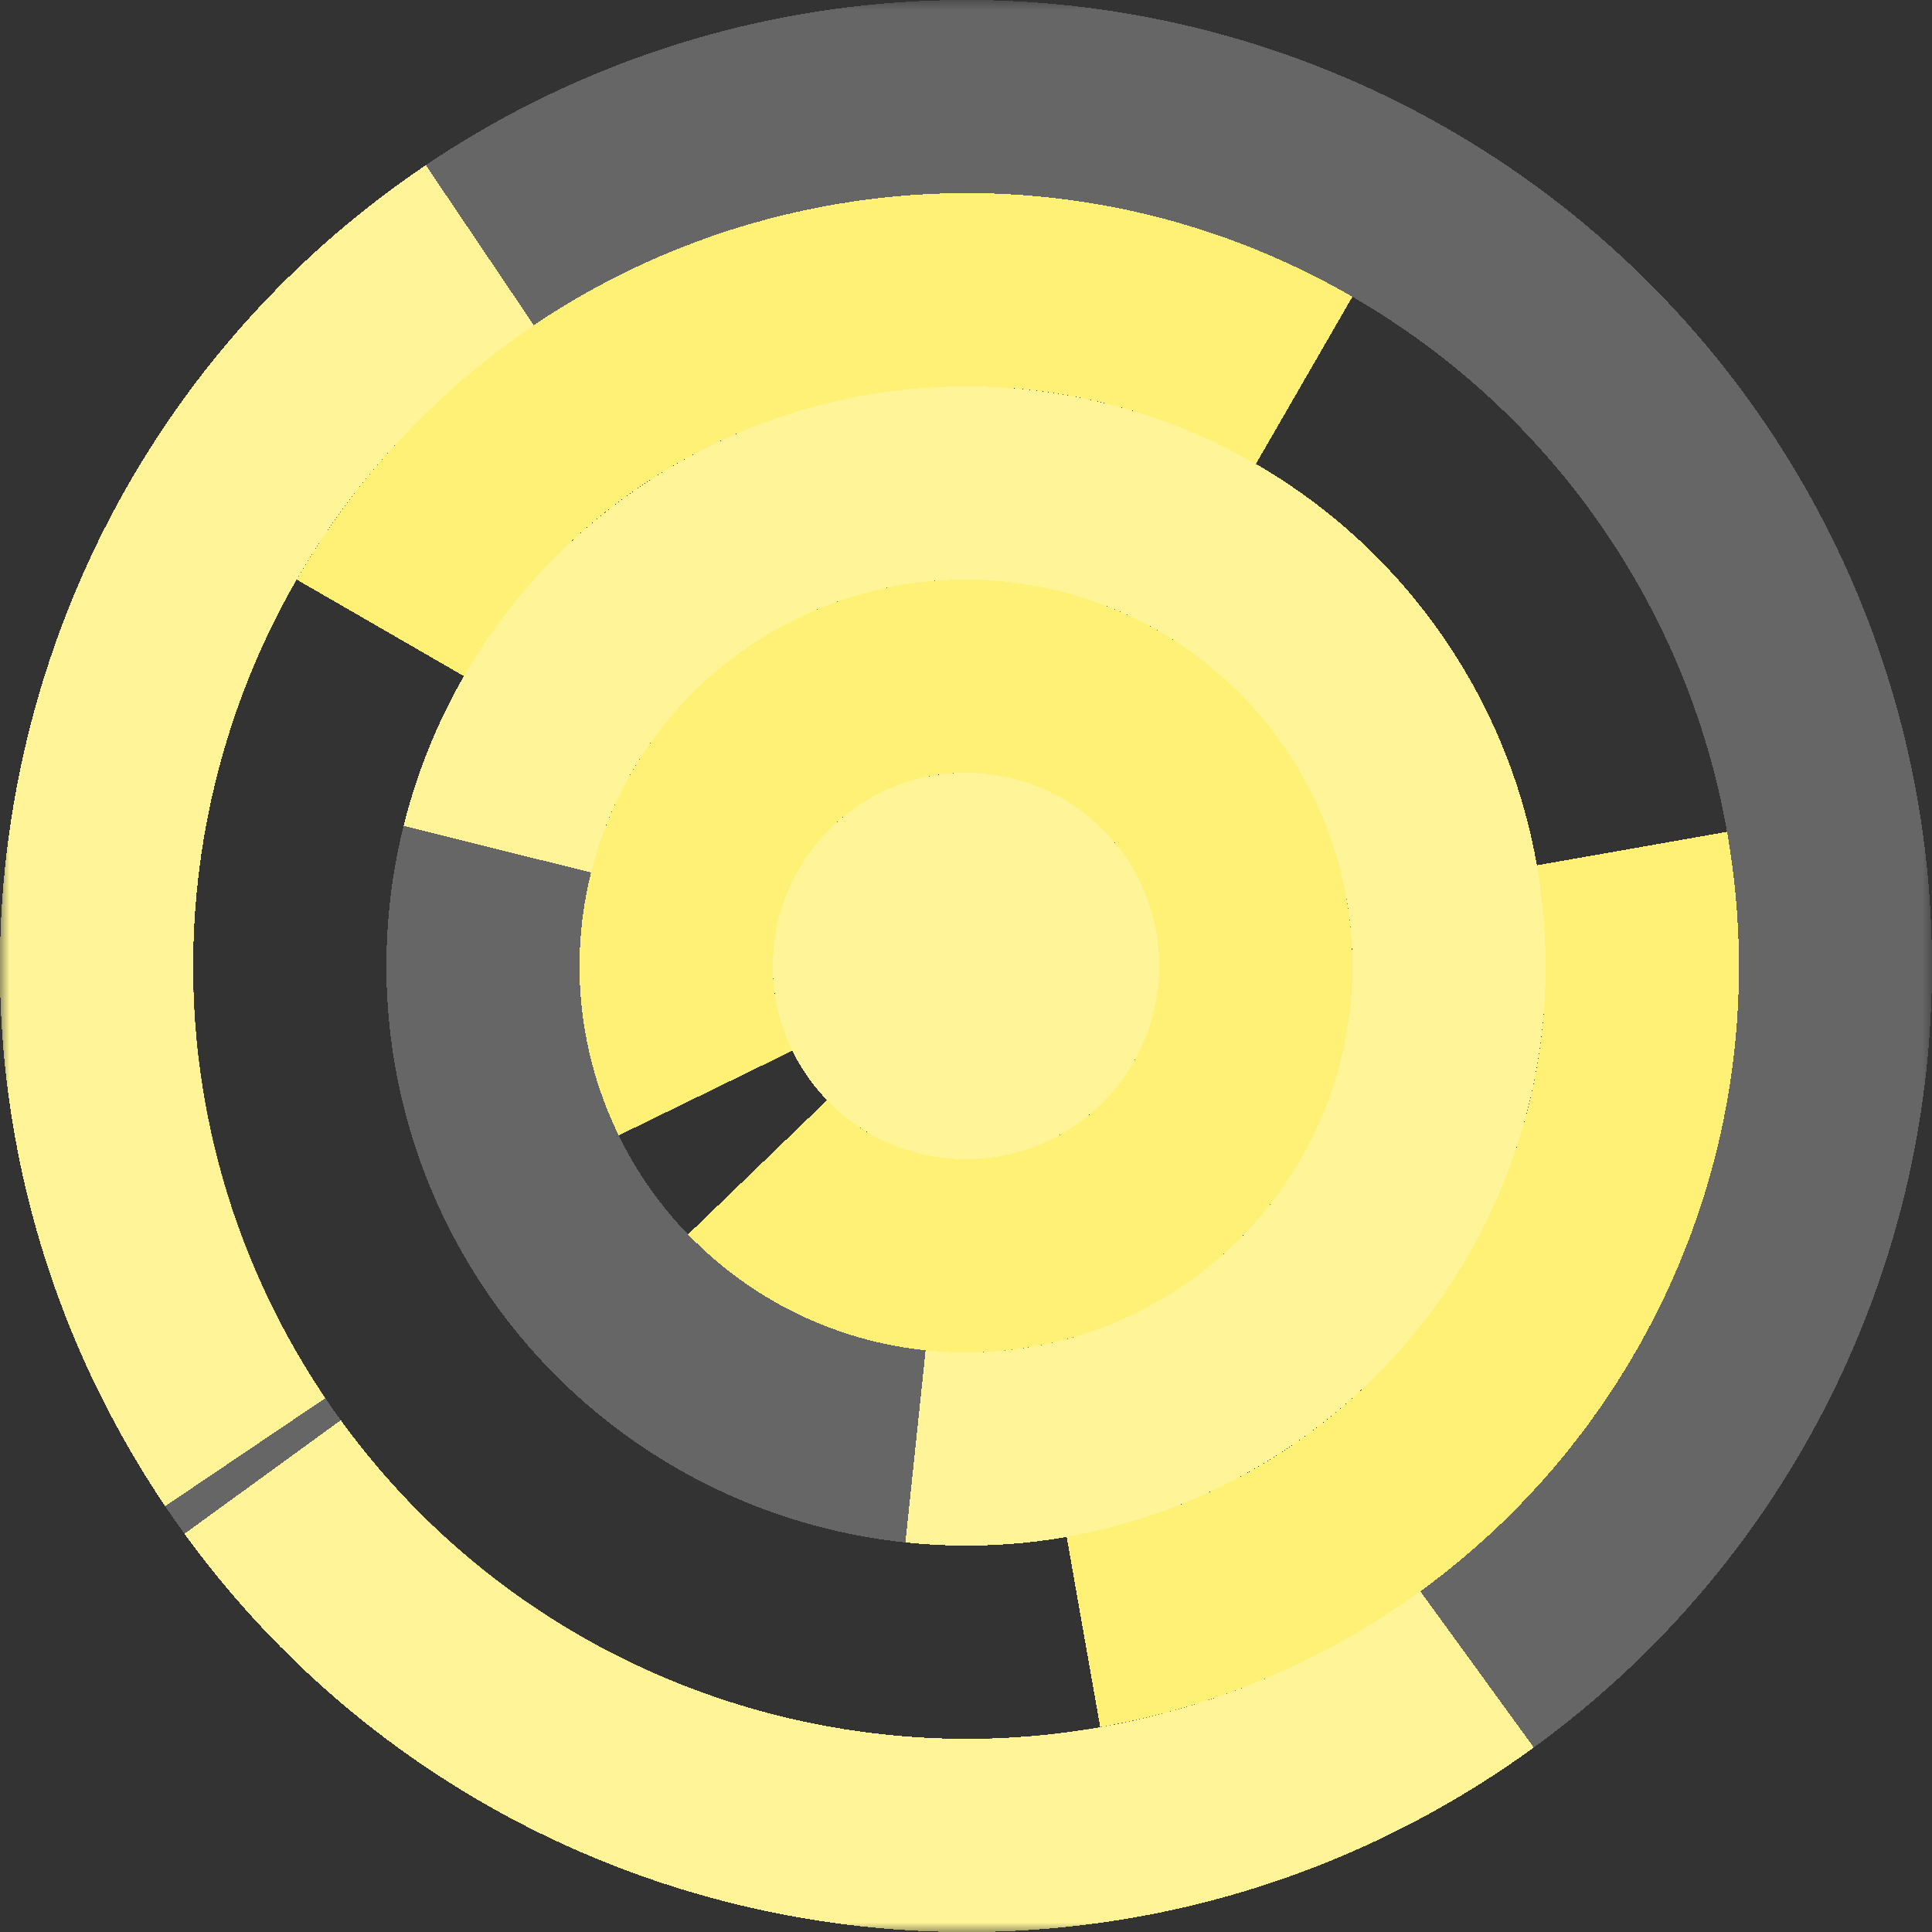 <svg xmlns="http://www.w3.org/2000/svg" viewBox="0 0 100 100" fill="none" shape-rendering="crispEdges"><rect x="0" y="0" width="100" height="100" fill="#333333" stroke="none"/><mask id="viewboxMask"><rect width="100" height="100" rx="0" ry="0" x="0" y="0" fill="#fff" /></mask><g mask="url(#viewboxMask)"><g transform="translate(0, 0) rotate(145 50 50)"><g transform="translate(0, 0) rotate(-179 50 50)"><path d="M50 10V0C22.386 0 0 22.386 0 50h10c0-22.091 17.909-40 40-40Z" fill="#fff176"/></g><g transform="translate(0, 0) rotate(-115 50 50)"><path d="M50 10c-22.091 0-40 17.909-40 40h10c0-16.569 13.431-30 30-30V10Z" fill="#fff176"/></g><g transform="translate(0, 0) rotate(-49 50 50)"><path d="M80 50c0-16.569-13.431-30-30-30-16.569 0-30 13.431-30 30h10c0-11.046 8.954-20 20-20s20 8.954 20 20h10Z" fill="#fff176"/></g><g transform="translate(0, 0) rotate(-171 50 50)"><path d="M70 50c0-11.046-8.954-20-20-20s-20 8.954-20 20h10c0-5.523 4.477-10 10-10s10 4.477 10 10h10Z" fill="#fff176"/></g><g transform="translate(0, 0) rotate(146 50 50)"><circle cx="50" cy="50" r="10" fill="#fff176"/></g><g transform="matrix(1 0 0 -1 0 100)"><g transform="translate(0, 0) rotate(-179 50 50)"><path d="M50 10V0C22.386 0 0 22.386 0 50h10c0-22.091 17.909-40 40-40Z" fill="#fff176"/></g></g><g transform="matrix(1 0 0 -1 0 100)"><g transform="translate(0, 0) rotate(-115 50 50)"><path d="M50 10c-22.091 0-40 17.909-40 40h10c0-16.569 13.431-30 30-30V10Z" fill="#fff176"/></g></g><g transform="matrix(1 0 0 -1 0 100)"><g transform="translate(0, 0) rotate(-49 50 50)"><path d="M80 50c0-16.569-13.431-30-30-30-16.569 0-30 13.431-30 30h10c0-11.046 8.954-20 20-20s20 8.954 20 20h10Z" fill="#fff176"/></g></g><g transform="matrix(1 0 0 -1 0 100)"><g transform="translate(0, 0) rotate(-171 50 50)"><path d="M70 50c0-11.046-8.954-20-20-20s-20 8.954-20 20h10c0-5.523 4.477-10 10-10s10 4.477 10 10h10Z" fill="#fff176"/></g></g><g transform="matrix(1 0 0 -1 0 100)"><g transform="translate(0, 0) rotate(146 50 50)"><circle cx="50" cy="50" r="10" fill="#fff176"/></g></g><circle cx="50" cy="50" r="45" stroke="#fff" stroke-opacity=".25" stroke-width="10" style="mix-blend-mode:lighten"/><circle cx="50" cy="50" r="25" stroke="#fff" stroke-opacity=".25" stroke-width="10" style="mix-blend-mode:lighten"/><circle cx="50" cy="50" r="10" fill="#fff" fill-opacity=".25" style="mix-blend-mode:lighten"/></g></g></svg>